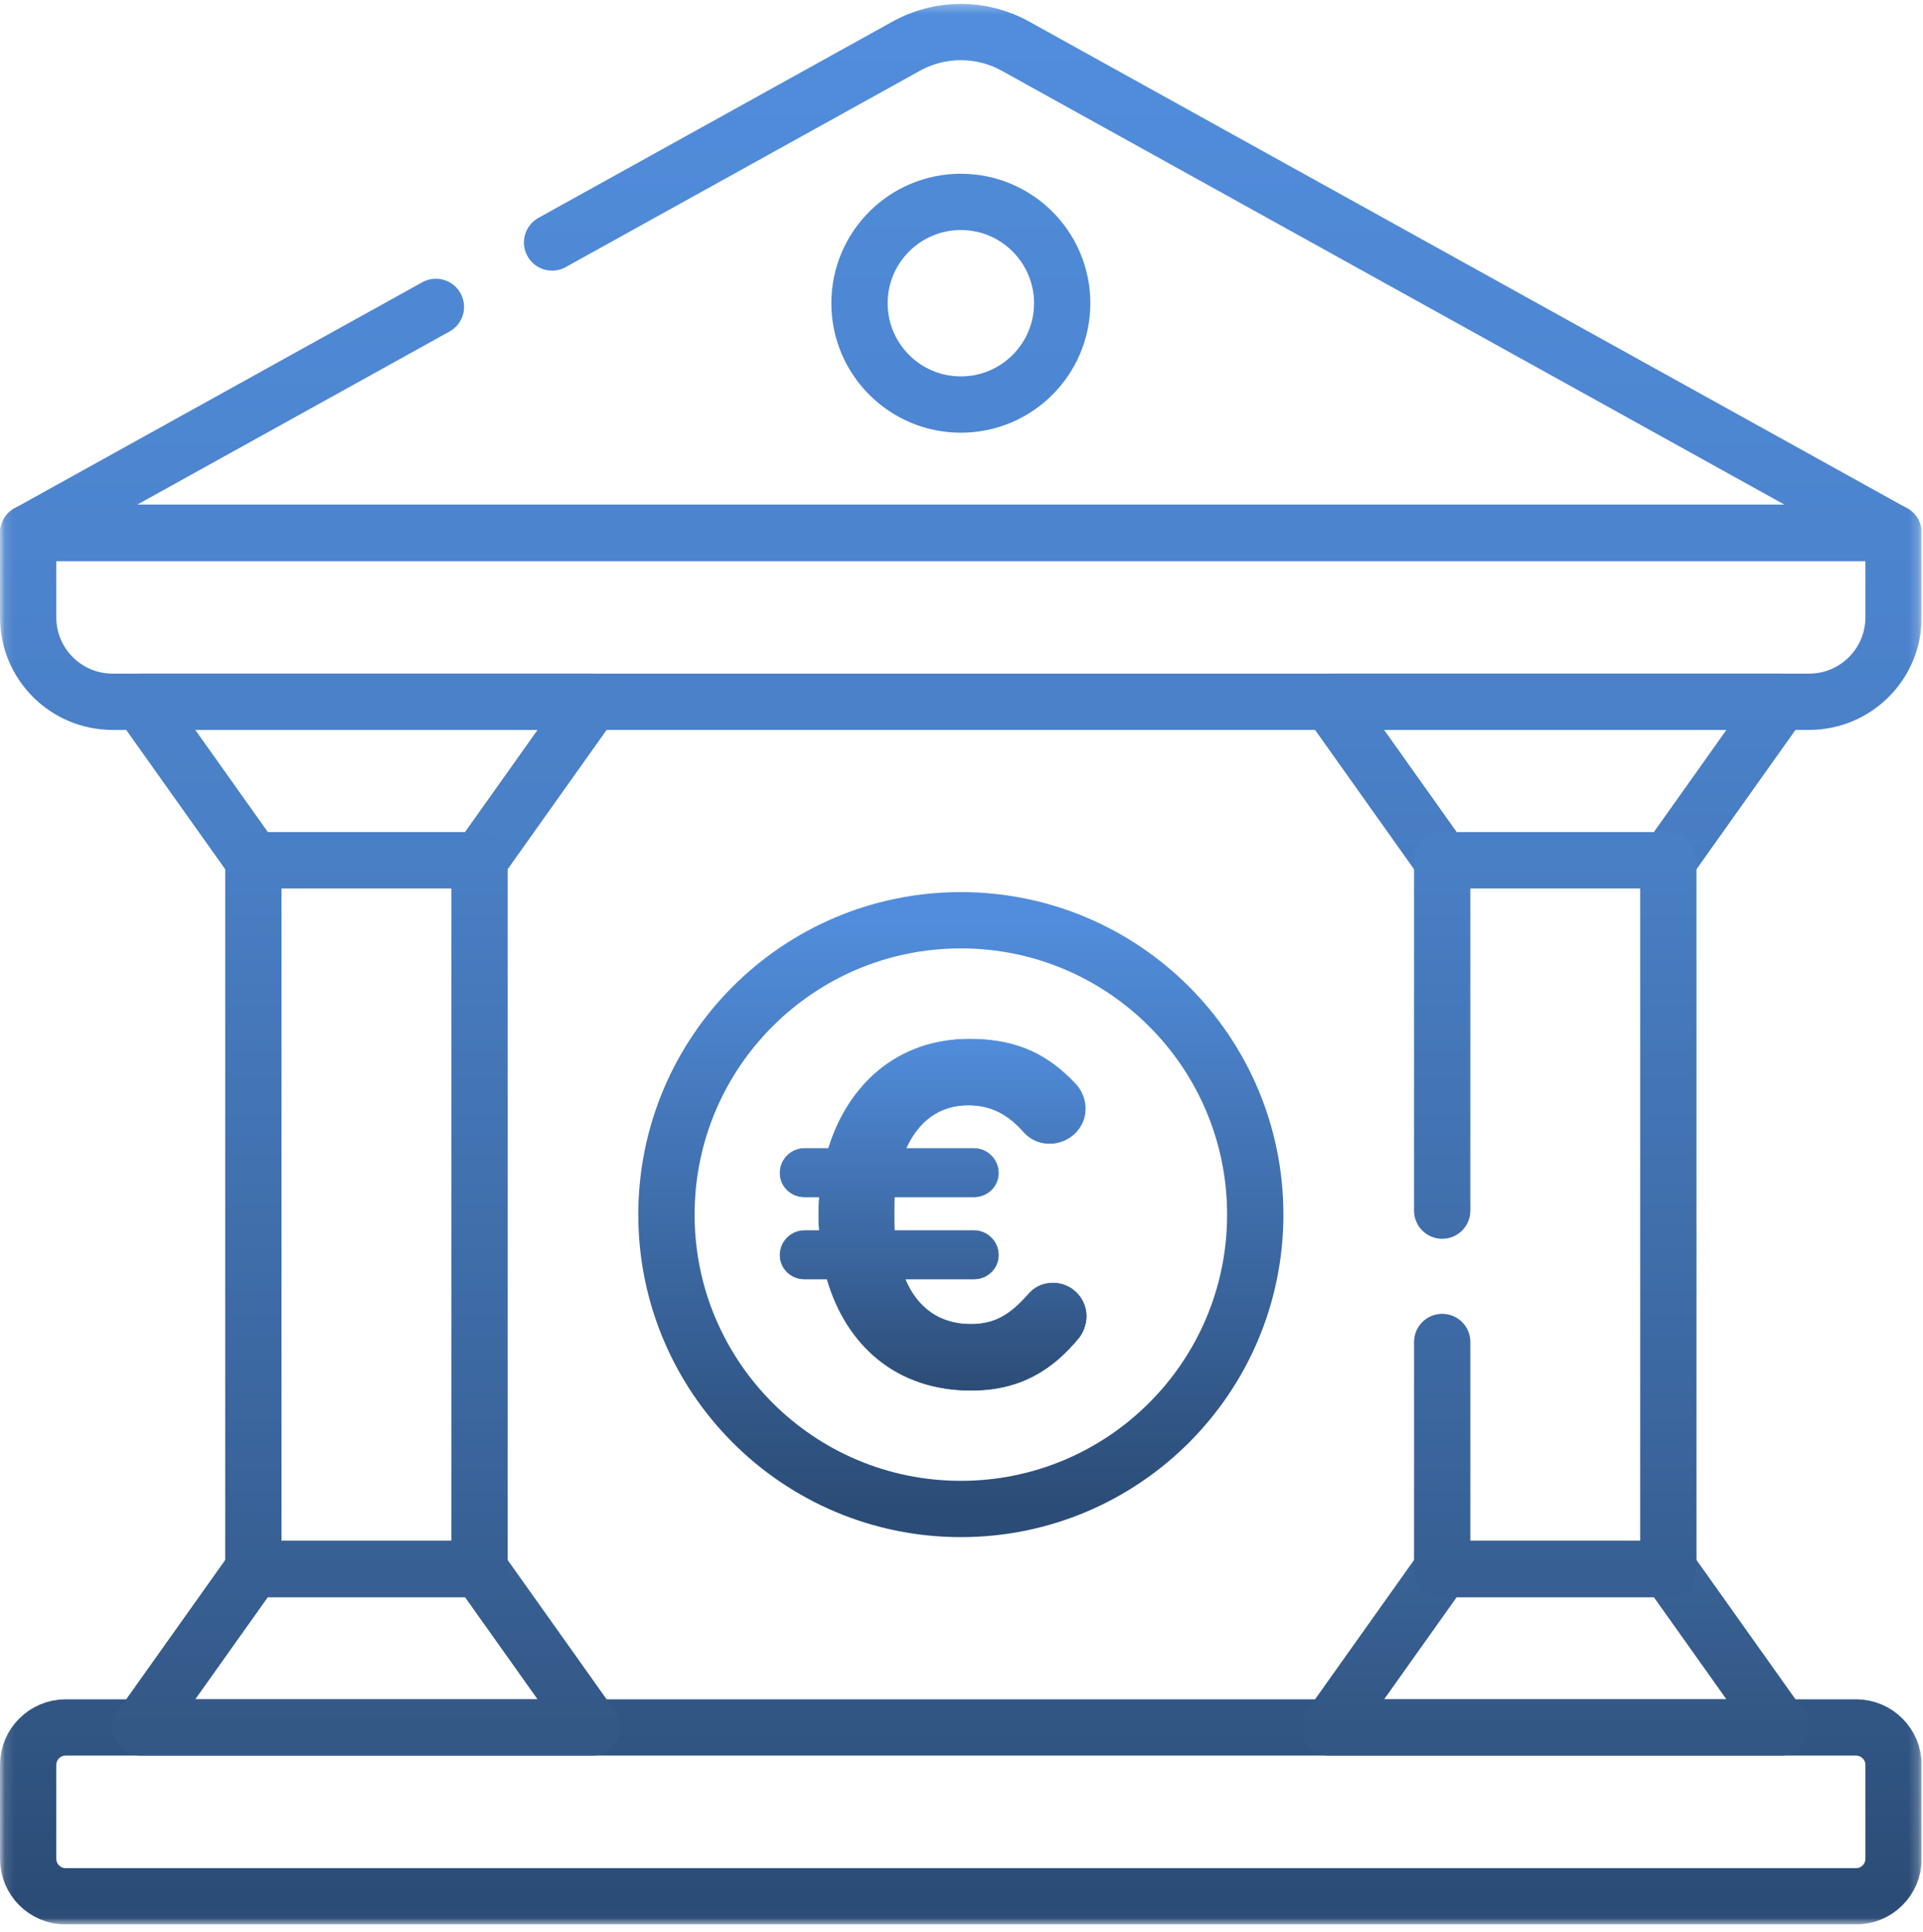 <svg width="201" height="202" viewBox="0 0 201 202" fill="none" xmlns="http://www.w3.org/2000/svg">
<g clip-path="url(#clip0_304_4)">
<mask id="mask0_304_4" style="mask-type:luminance" maskUnits="userSpaceOnUse" x="0" y="0" width="201" height="202">
<path d="M200.667 200.982V0.512H0.196V200.982H200.667Z" fill="white" stroke="white" stroke-width="0.392"/>
</mask>
<g mask="url(#mask0_304_4)">
<path d="M57.707 25.348L94.725 4.825C98.275 2.857 102.588 2.857 106.138 4.825L197.921 55.708H2.942L45.562 32.081" stroke="url(#paint0_linear_304_4)" stroke-width="5.885" stroke-miterlimit="10" stroke-linecap="round" stroke-linejoin="round"/>
<path d="M2.942 55.707H197.921V64.534C197.921 69.41 193.969 73.361 189.094 73.361H11.769C6.895 73.361 2.942 69.41 2.942 64.534V55.707Z" stroke="url(#paint1_linear_304_4)" stroke-width="5.885" stroke-miterlimit="10" stroke-linecap="round" stroke-linejoin="round"/>
<path d="M6.865 180.581H193.998C196.164 180.581 197.921 182.338 197.921 184.504V194.312C197.921 196.479 196.164 198.235 193.998 198.235H6.865C4.699 198.235 2.942 196.479 2.942 194.312V184.504C2.942 182.338 4.699 180.581 6.865 180.581Z" stroke="url(#paint2_linear_304_4)" stroke-width="5.885" stroke-miterlimit="10" stroke-linecap="round" stroke-linejoin="round"/>
<path d="M131.204 126.972C131.204 143.967 117.427 157.744 100.432 157.744C83.436 157.744 69.66 143.967 69.66 126.972C69.66 109.977 83.436 96.2 100.432 96.2C117.427 96.2 131.204 109.977 131.204 126.972Z" stroke="url(#paint3_linear_304_4)" stroke-width="5.885" stroke-miterlimit="10" stroke-linecap="round" stroke-linejoin="round"/>
<path d="M111.024 31.698C111.024 37.548 106.282 42.29 100.432 42.29C94.582 42.29 89.839 37.548 89.839 31.698C89.839 25.848 94.582 21.105 100.432 21.105C106.282 21.105 111.024 25.848 111.024 31.698Z" stroke="url(#paint4_linear_304_4)" stroke-width="5.885" stroke-miterlimit="10" stroke-linecap="round" stroke-linejoin="round"/>
<path d="M186.152 180.581H138.976L150.745 164.015H174.383L186.152 180.581Z" stroke="url(#paint5_linear_304_4)" stroke-width="5.885" stroke-miterlimit="10" stroke-linecap="round" stroke-linejoin="round"/>
<path d="M186.152 73.362H138.976L150.745 89.929H174.383L186.152 73.362Z" stroke="url(#paint6_linear_304_4)" stroke-width="5.885" stroke-miterlimit="10" stroke-linecap="round" stroke-linejoin="round"/>
<path d="M150.745 126.556V89.928H174.382V164.016H150.745V140.287" stroke="url(#paint7_linear_304_4)" stroke-width="5.885" stroke-miterlimit="10" stroke-linecap="round" stroke-linejoin="round"/>
<path d="M61.888 180.581H14.712L26.481 164.015H50.118L61.888 180.581Z" stroke="url(#paint8_linear_304_4)" stroke-width="5.885" stroke-miterlimit="10" stroke-linecap="round" stroke-linejoin="round"/>
<path d="M61.888 73.362H14.712L26.481 89.929H50.118L61.888 73.362Z" stroke="url(#paint9_linear_304_4)" stroke-width="5.885" stroke-miterlimit="10" stroke-linecap="round" stroke-linejoin="round"/>
<path d="M50.118 164.016H26.481V89.928H50.118V164.016Z" stroke="url(#paint10_linear_304_4)" stroke-width="5.885" stroke-miterlimit="10" stroke-linecap="round" stroke-linejoin="round"/>
</g>
<path d="M101.347 108.625C106.614 108.625 109.752 110.501 112.386 113.289H112.387C112.889 113.792 113.442 114.75 113.442 115.908C113.442 117.921 111.733 119.533 109.72 119.533C108.412 119.533 107.557 118.926 107.052 118.375C105.423 116.542 103.69 115.521 101.192 115.521C98.18 115.521 95.99 117.206 94.717 120.009L94.696 120.055H101.801C102.478 120.058 103.127 120.329 103.605 120.808C104.084 121.287 104.354 121.936 104.357 122.613C104.357 124.017 103.205 125.12 101.801 125.12H93.5L93.498 125.149C93.447 125.71 93.447 126.322 93.447 126.929C93.447 127.536 93.447 128.098 93.498 128.608L93.501 128.638H101.802C102.479 128.641 103.128 128.911 103.606 129.39C104.085 129.869 104.355 130.518 104.358 131.195C104.358 132.599 103.206 133.703 101.802 133.703H94.596L94.615 133.748C95.251 135.251 96.156 136.425 97.311 137.223C98.465 138.021 99.867 138.441 101.496 138.441C102.77 138.441 103.815 138.174 104.766 137.65C105.715 137.127 106.569 136.349 107.459 135.332V135.331C108.065 134.626 108.917 134.124 110.073 134.124C110.992 134.126 111.873 134.492 112.523 135.143C113.174 135.793 113.54 136.676 113.542 137.597C113.544 138.505 113.142 139.362 112.79 139.814C110.004 143.212 106.612 145.34 101.499 145.34C93.75 145.34 88.484 140.678 86.457 133.729L86.45 133.706H84.092C82.687 133.706 81.535 132.602 81.535 131.198C81.538 130.521 81.808 129.872 82.287 129.393C82.766 128.913 83.415 128.643 84.092 128.641H85.649L85.645 128.604C85.595 128.098 85.596 127.592 85.596 127.033C85.596 126.421 85.595 125.764 85.645 125.156L85.648 125.121H84.092C82.688 125.121 81.535 124.018 81.535 122.614C81.538 121.937 81.808 121.287 82.287 120.808C82.766 120.328 83.415 120.058 84.092 120.056H86.603L86.609 120.032C88.686 113.338 93.852 108.625 101.347 108.625Z" fill="url(#paint11_linear_304_4)" stroke="url(#paint12_linear_304_4)" stroke-width="0.065"/>
</g>
<defs>
<linearGradient id="paint0_linear_304_4" x1="100.432" y1="3.349" x2="100.432" y2="55.708" gradientUnits="userSpaceOnUse">
<stop stop-color="#518DDC"/>
<stop offset="1" stop-color="#4C84CE"/>
</linearGradient>
<linearGradient id="paint1_linear_304_4" x1="100.432" y1="55.707" x2="100.432" y2="73.361" gradientUnits="userSpaceOnUse">
<stop stop-color="#4C84CE"/>
<stop offset="1" stop-color="#4A81C9"/>
</linearGradient>
<linearGradient id="paint2_linear_304_4" x1="100.432" y1="180.581" x2="100.432" y2="198.235" gradientUnits="userSpaceOnUse">
<stop stop-color="#315684"/>
<stop offset="1" stop-color="#2B4C76"/>
</linearGradient>
<linearGradient id="paint3_linear_304_4" x1="100.432" y1="96.2" x2="100.432" y2="157.744" gradientUnits="userSpaceOnUse">
<stop stop-color="#518DDC"/>
<stop offset="1" stop-color="#2B4C76"/>
</linearGradient>
<linearGradient id="paint4_linear_304_4" x1="100.432" y1="21.105" x2="100.432" y2="42.29" gradientUnits="userSpaceOnUse">
<stop stop-color="#4F8AD7"/>
<stop offset="1" stop-color="#4D86D2"/>
</linearGradient>
<linearGradient id="paint5_linear_304_4" x1="162.564" y1="164.015" x2="162.564" y2="180.581" gradientUnits="userSpaceOnUse">
<stop stop-color="#396296"/>
<stop offset="1" stop-color="#325784"/>
</linearGradient>
<linearGradient id="paint6_linear_304_4" x1="162.564" y1="73.362" x2="162.564" y2="89.929" gradientUnits="userSpaceOnUse">
<stop stop-color="#4A81C9"/>
<stop offset="1" stop-color="#477CC1"/>
</linearGradient>
<linearGradient id="paint7_linear_304_4" x1="162.564" y1="89.928" x2="162.564" y2="164.016" gradientUnits="userSpaceOnUse">
<stop stop-color="#497FC5"/>
<stop offset="1" stop-color="#375F93"/>
</linearGradient>
<linearGradient id="paint8_linear_304_4" x1="38.3" y1="164.015" x2="38.3" y2="180.581" gradientUnits="userSpaceOnUse">
<stop stop-color="#386094"/>
<stop offset="1" stop-color="#335886"/>
</linearGradient>
<linearGradient id="paint9_linear_304_4" x1="38.3" y1="73.362" x2="38.3" y2="89.929" gradientUnits="userSpaceOnUse">
<stop stop-color="#4B81C9"/>
<stop offset="1" stop-color="#4980C5"/>
</linearGradient>
<linearGradient id="paint10_linear_304_4" x1="38.3" y1="89.928" x2="38.3" y2="164.016" gradientUnits="userSpaceOnUse">
<stop stop-color="#497FC5"/>
<stop offset="1" stop-color="#375F93"/>
</linearGradient>
<linearGradient id="paint11_linear_304_4" x1="97.539" y1="108.593" x2="97.539" y2="145.372" gradientUnits="userSpaceOnUse">
<stop stop-color="#518DDC"/>
<stop offset="1" stop-color="#2C4C76"/>
</linearGradient>
<linearGradient id="paint12_linear_304_4" x1="97.539" y1="108.593" x2="97.539" y2="145.372" gradientUnits="userSpaceOnUse">
<stop stop-color="#518DDC"/>
<stop offset="1" stop-color="#2C4C76"/>
</linearGradient>
<clipPath id="clip0_304_4">
<rect width="200.863" height="200.863" fill="white" transform="translate(0 0.314)"/>
</clipPath>
</defs>
</svg>
